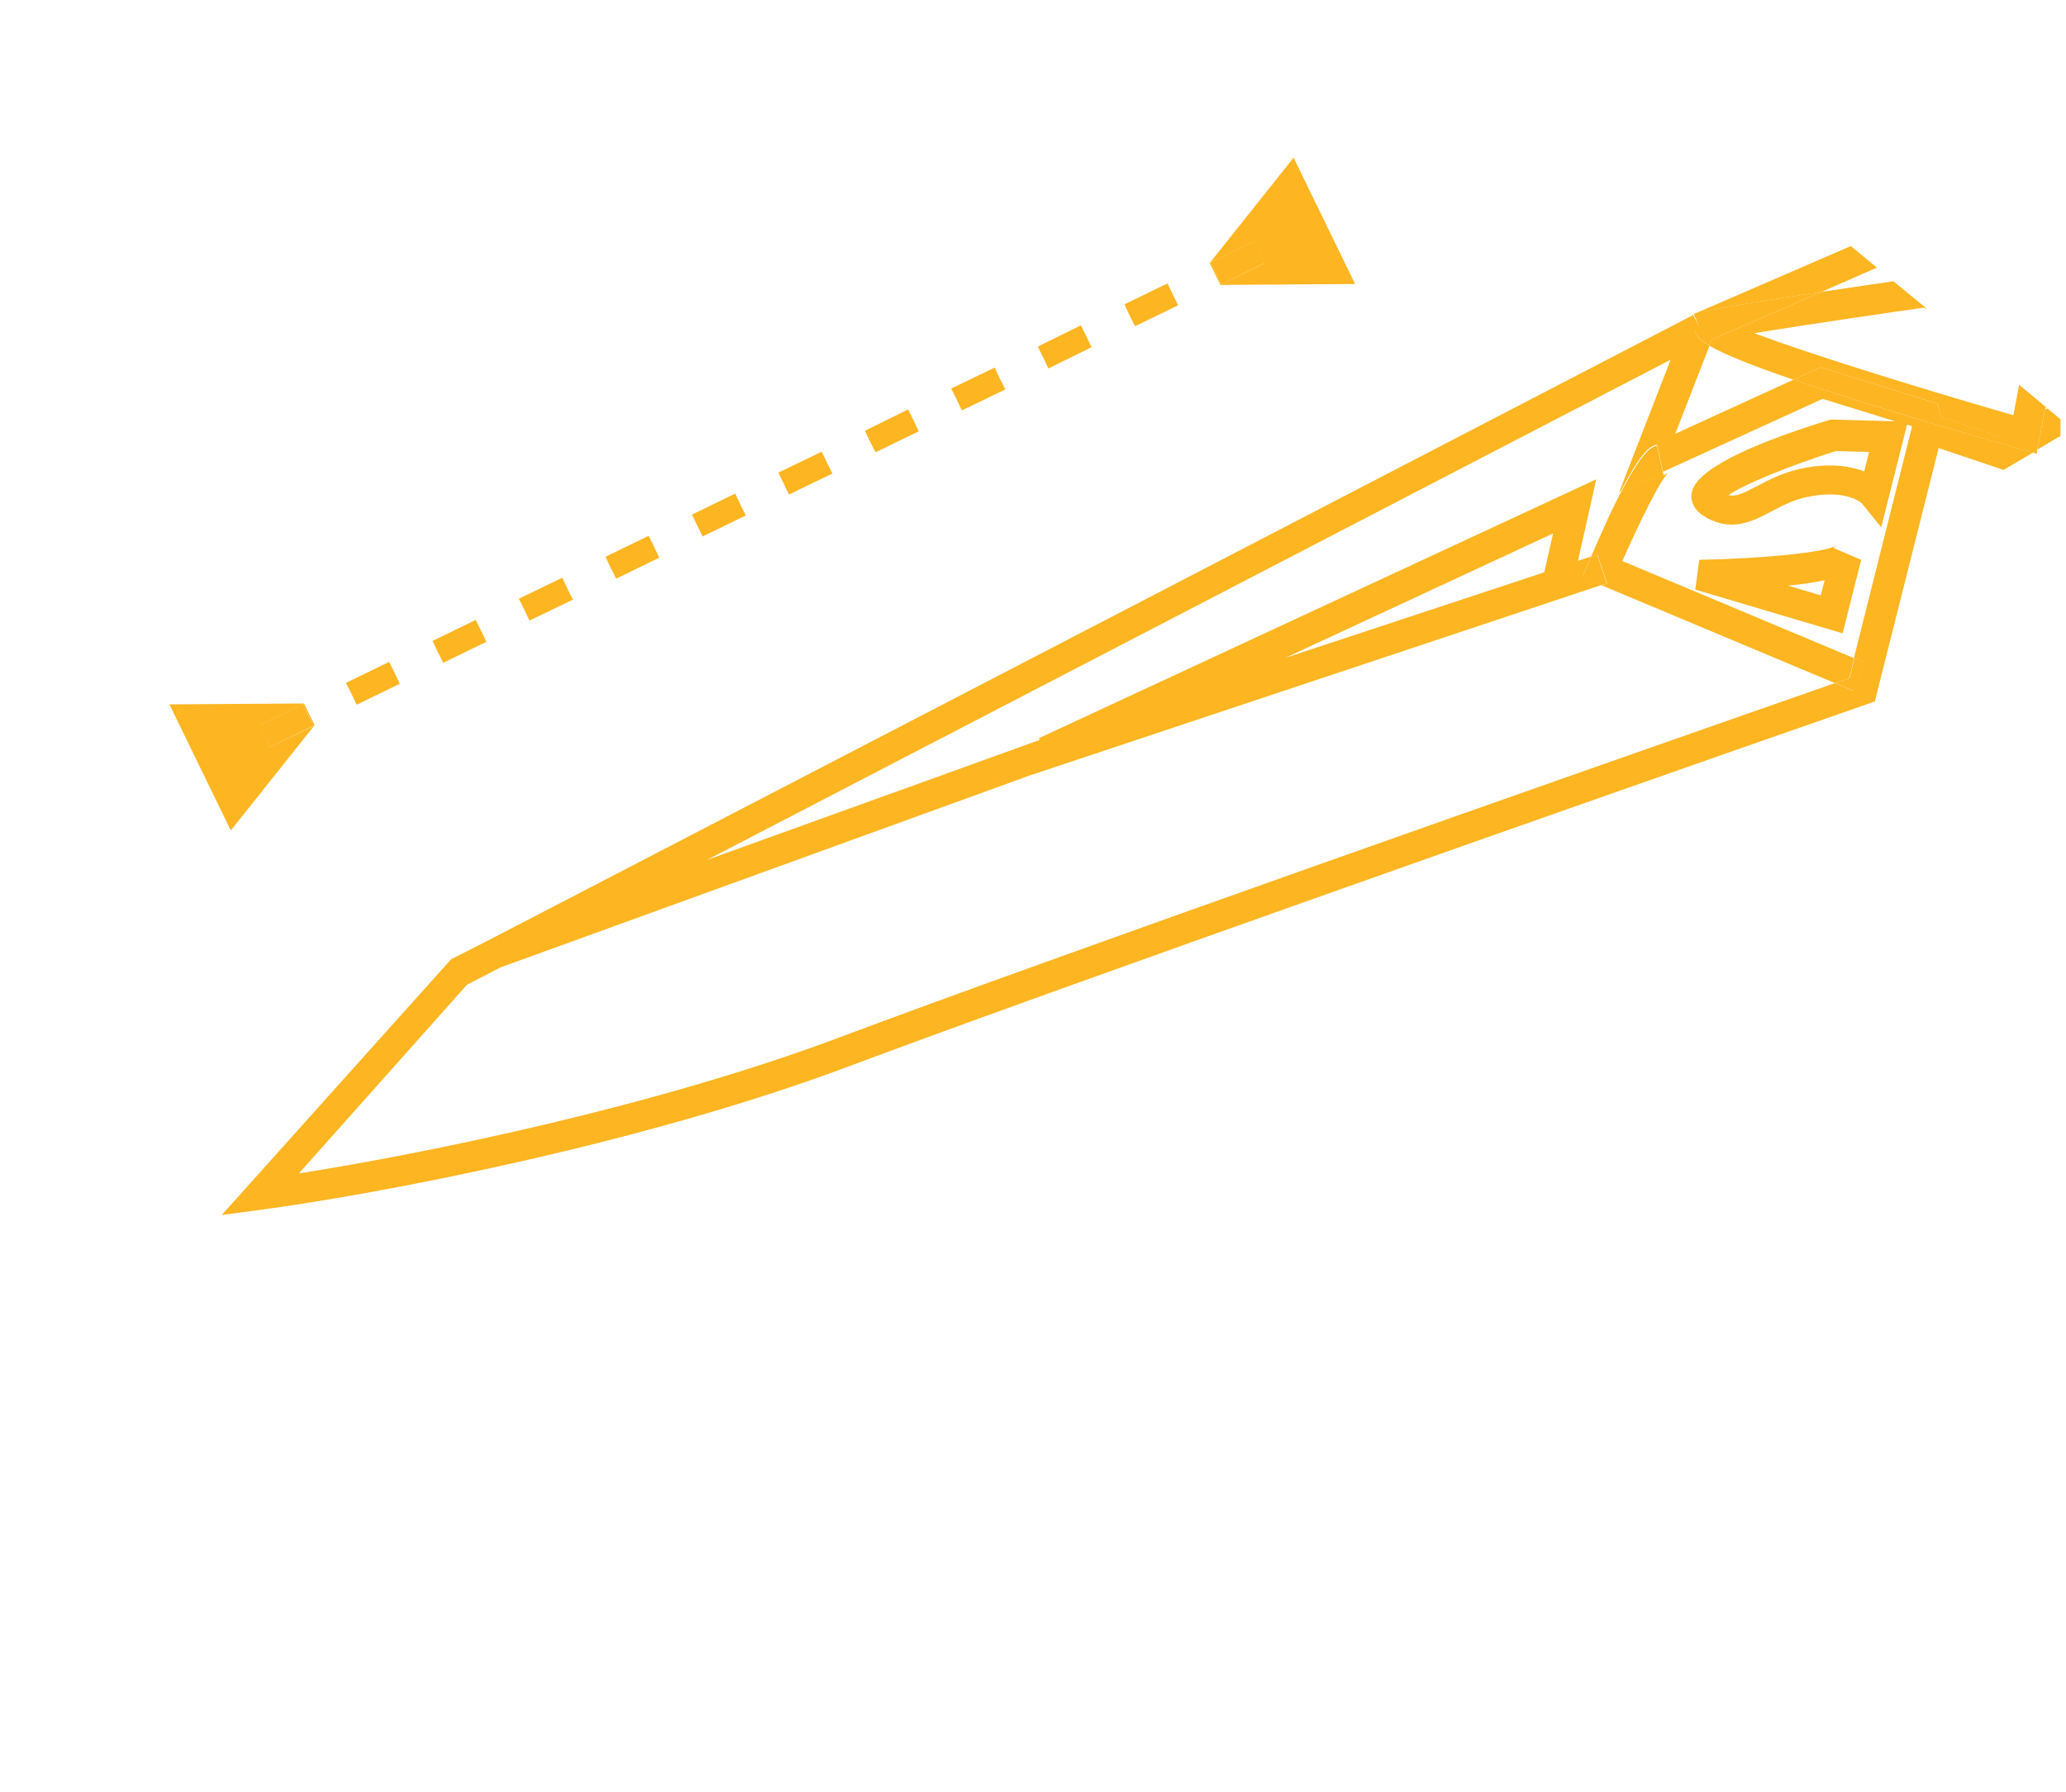 <svg width="68" height="59" viewBox="0 0 68 59" fill="none" xmlns="http://www.w3.org/2000/svg">
<path d="M59.028 12.501L55.138 14.281L56.268 11.381C55.778 11.091 55.778 10.921 55.788 10.771C55.788 10.711 55.808 10.641 55.838 10.581L55.728 10.371L16.068 30.961L14.848 31.581L7.298 40.001L8.638 39.821C12.298 39.331 21.048 37.701 28.008 35.081C34.888 32.501 52.898 26.161 61.458 23.181L61.708 23.091L63.808 14.751L65.948 15.471L66.908 14.901L66.518 14.791C62.988 13.781 60.628 13.051 59.038 12.501H59.028ZM61.028 21.671L61.378 21.821L60.988 22.741L60.388 22.491C51.568 25.571 34.338 31.631 27.638 34.151C21.508 36.451 13.968 37.981 9.838 38.631L15.368 32.421L16.468 31.851L33.888 25.531L52.708 19.261L52.078 18.991L52.278 18.531C52.308 18.461 52.338 18.391 52.368 18.321L51.938 18.461L52.538 15.781L34.198 24.301L34.218 24.361L23.268 28.311L54.988 11.841L53.298 16.191L53.348 16.171C54.078 14.751 54.358 14.681 54.538 14.641L54.738 15.531L59.988 13.131L62.378 13.871L60.268 13.811L60.188 13.831C57.288 14.731 55.778 15.541 55.678 16.241C55.638 16.531 55.778 16.791 56.048 16.971C56.958 17.551 57.668 17.171 58.298 16.841C58.638 16.661 58.998 16.471 59.438 16.371C60.618 16.111 61.188 16.471 61.288 16.581L61.918 17.361L62.768 13.981L62.928 14.031V14.061L61.028 21.631V21.671ZM42.298 21.661L51.118 17.561L50.828 18.841L42.298 21.661ZM61.518 14.881L61.358 15.521C60.868 15.331 60.158 15.231 59.228 15.441C58.648 15.571 58.198 15.811 57.838 16.001C57.378 16.241 57.138 16.361 56.888 16.301C57.478 15.901 59.038 15.291 60.418 14.851L61.528 14.881H61.518Z" fill="#FDB521"></path>
<path d="M55.837 10.551C55.907 10.411 56.037 10.281 56.267 10.221C56.887 10.081 58.447 9.841 59.947 9.611L61.777 8.811L60.917 8.101L55.747 10.341L55.837 10.541V10.551Z" fill="#FDB521"></path>
<path d="M67.058 14.8L67.818 14.35V13.8L67.388 13.45L67.308 13.49L67.058 14.8Z" fill="#FDB521"></path>
<path d="M60.408 17.971C60.078 18.181 58.068 18.391 55.928 18.431L55.798 19.411L60.648 20.851L61.258 18.431L60.348 18.041C60.378 17.991 60.418 17.971 60.418 17.971H60.408ZM59.928 19.601L58.848 19.281C59.358 19.231 59.748 19.171 60.058 19.101L59.928 19.601Z" fill="#FDB521"></path>
<path d="M54.887 15.581C54.887 15.581 54.837 15.62 54.757 15.64L54.737 15.56L53.357 16.191C53.087 16.701 52.767 17.401 52.367 18.331L52.577 18.261L52.897 19.21L52.717 19.27L60.397 22.491C60.557 22.441 60.717 22.381 60.867 22.331L61.027 21.671L53.397 18.471C53.977 17.16 54.657 15.79 54.897 15.581H54.887Z" fill="#FDB521"></path>
<path d="M67.037 14.941L67.058 14.801L66.897 14.901L67.037 14.941Z" fill="#FDB521"></path>
<path d="M56.338 11.18L56.258 11.38C56.688 11.63 57.498 11.98 59.028 12.5L59.928 12.09L63.778 13.29L63.878 13.73L65.828 14.38L67.318 13.49L67.338 13.4L66.458 12.67L66.268 13.67C62.938 12.71 59.468 11.62 57.738 10.97C59.618 10.66 62.668 10.22 63.308 10.13L63.428 10.17L62.318 9.26C61.688 9.35 60.828 9.48 59.948 9.61L56.338 11.18Z" fill="#FDB521"></path>
<path d="M55.837 10.551C55.837 10.551 55.837 10.561 55.827 10.571L55.947 10.811L55.837 10.551Z" fill="#FDB521"></path>
<path d="M63.877 13.731L63.777 13.291L59.927 12.091L59.027 12.501C60.617 13.041 62.987 13.781 66.507 14.791L66.897 14.901L67.057 14.801L67.307 13.481L65.817 14.371L63.867 13.721L63.877 13.731Z" fill="#FDB521"></path>
<path d="M56.257 11.38L56.337 11.18L59.947 9.61C58.447 9.84 56.887 10.08 56.267 10.22C56.027 10.27 55.897 10.4 55.837 10.55L55.947 10.81L55.827 10.57C55.797 10.64 55.777 10.7 55.777 10.76C55.777 10.92 55.777 11.08 56.257 11.37V11.38Z" fill="#FDB521"></path>
<path d="M52.577 18.26L52.367 18.33C52.337 18.4 52.307 18.47 52.277 18.54L52.077 19L52.707 19.27L52.887 19.21L52.567 18.26H52.577Z" fill="#FDB521"></path>
<path d="M60.398 22.49L60.998 22.74L61.388 21.82L61.038 21.67L60.877 22.33C60.727 22.38 60.568 22.44 60.407 22.49H60.398Z" fill="#FDB521"></path>
<path d="M54.547 14.67C54.377 14.71 54.097 14.78 53.357 16.2L54.737 15.57L54.537 14.68L54.547 14.67Z" fill="#FDB521"></path>
<path d="M14.587 21.82L16.007 21.13L15.837 20.77L15.657 20.41L14.237 21.1L14.407 21.46L14.587 21.82Z" fill="#FDB521"></path>
<path d="M20.278 19.051L21.698 18.361L21.528 18.001L21.348 17.641L19.928 18.331L20.098 18.691L20.278 19.051Z" fill="#FDB521"></path>
<path d="M23.127 17.66L24.547 16.97L24.367 16.61L24.197 16.25L22.777 16.94L22.947 17.3L23.127 17.66Z" fill="#FDB521"></path>
<path d="M25.967 16.28L27.397 15.59L27.217 15.23L27.047 14.87L25.617 15.56L25.797 15.92L25.967 16.28Z" fill="#FDB521"></path>
<path d="M11.738 23.201L13.158 22.511L12.988 22.151L12.808 21.791L11.388 22.481L11.568 22.841L11.738 23.201Z" fill="#FDB521"></path>
<path d="M10.357 23.88L10.007 23.16L5.577 23.19L7.597 27.34L10.357 23.87V23.88ZM9.967 23.18L10.147 23.54L10.317 23.9L8.897 24.59L8.727 24.23L8.557 23.87L9.977 23.18H9.967Z" fill="#FDB521"></path>
<path d="M28.818 14.89L30.238 14.2L30.068 13.841L29.888 13.48L28.468 14.181L28.638 14.54L28.818 14.89Z" fill="#FDB521"></path>
<path d="M17.427 20.43L18.857 19.741L18.677 19.381L18.507 19.02L17.077 19.71L17.257 20.07L17.427 20.43Z" fill="#FDB521"></path>
<path d="M8.898 24.59L10.318 23.89L10.138 23.54L9.968 23.18L8.548 23.87L8.718 24.23L8.898 24.59Z" fill="#FDB521"></path>
<path d="M31.658 13.511L33.088 12.821L32.908 12.461L32.738 12.101L31.308 12.791L31.488 13.151L31.658 13.511Z" fill="#FDB521"></path>
<path d="M44.597 9.34L42.577 5.19L39.817 8.66L40.167 9.38L44.597 9.35V9.34ZM39.847 8.64L41.267 7.95L41.447 8.31L41.617 8.67L40.197 9.36L40.027 9L39.857 8.64H39.847Z" fill="#FDB521"></path>
<path d="M41.628 8.66L41.448 8.3L41.278 7.94L39.848 8.64L40.028 9L40.198 9.36L41.628 8.66Z" fill="#FDB521"></path>
<path d="M37.358 10.74L38.778 10.05L38.598 9.69L38.428 9.33L37.008 10.02L37.178 10.38L37.358 10.74Z" fill="#FDB521"></path>
<path d="M34.507 12.13L35.927 11.43L35.757 11.07L35.577 10.71L34.157 11.41L34.337 11.77L34.507 12.13Z" fill="#FDB521"></path>
</svg>
